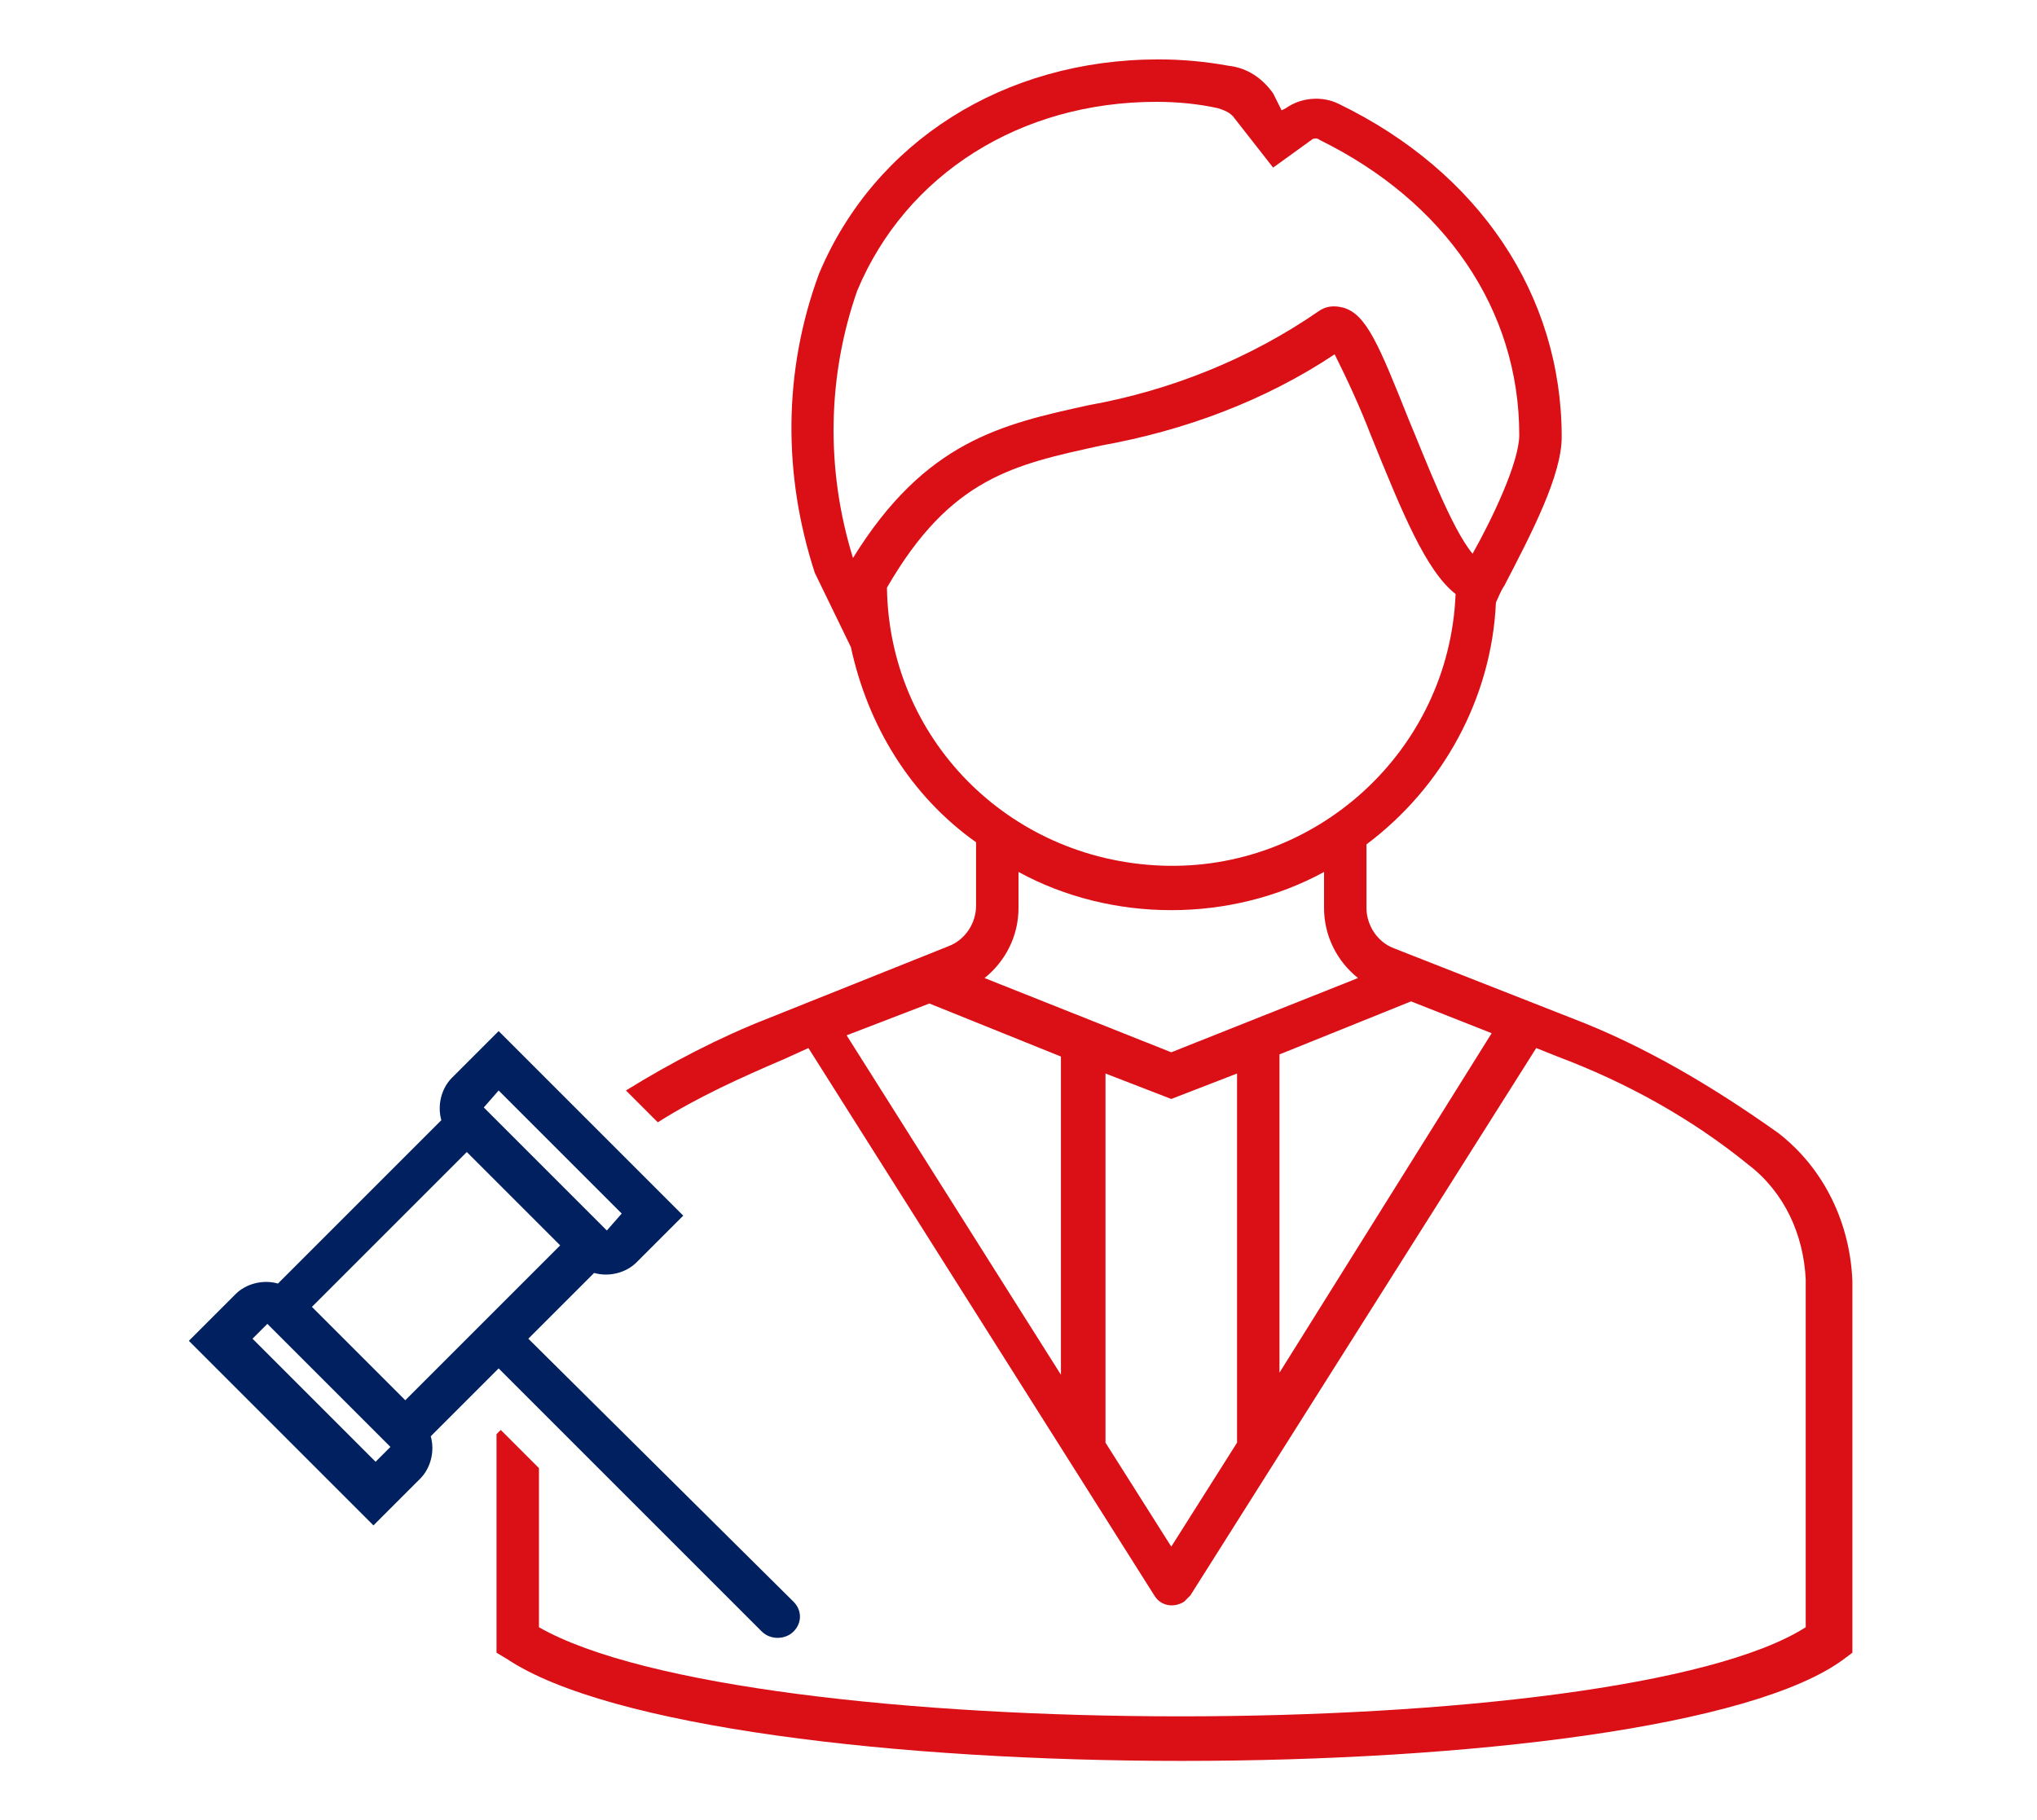 <?xml version="1.0" encoding="utf-8"?>
<!-- Generator: Adobe Illustrator 22.0.0, SVG Export Plug-In . SVG Version: 6.00 Build 0)  -->
<svg version="1.1" id="Layer_1" xmlns="http://www.w3.org/2000/svg" xmlns:xlink="http://www.w3.org/1999/xlink" x="0px" y="0px"
	 viewBox="0 0 96 85.8" style="enable-background:new 0 0 96 85.8;" xml:space="preserve">
<style type="text/css">
	.st0{fill:#DB0F16;}
	.st1{fill:#002060;}
</style>
<g>
	<g>
		<g>
			<path class="st0" d="M74.1,48l-8.4-3.3c-0.8-0.3-1.3-1.1-1.3-1.9v-3c3.6-2.7,5.9-6.9,6.1-11.4c0.1-0.2,0.2-0.5,0.4-0.8
				c1.3-2.5,2.7-5.2,2.7-7c0-6.7-3.9-12.5-10.5-15.7c-0.8-0.4-1.8-0.3-2.5,0.2l-0.2,0.1L60,4.4c-0.5-0.7-1.2-1.2-2.1-1.3
				c-1.1-0.2-2.2-0.3-3.3-0.3c-7.3,0-13.4,3.9-16,10.1c-1.7,4.6-1.7,9.5-0.2,14.1l1.7,3.5c0.8,3.7,2.8,7,5.9,9.2v3
				c0,0.8-0.5,1.6-1.3,1.9l-8.5,3.4c-2.3,0.9-4.6,2.1-6.7,3.4l1.5,1.5c1.9-1.2,3.9-2.1,6-3l1.1-0.5l16.3,25.8
				c0.3,0.5,0.9,0.6,1.4,0.3c0.1-0.1,0.2-0.2,0.3-0.3l16.3-25.8l1,0.4c3.2,1.2,6.3,2.9,9,5.1c1.7,1.3,2.6,3.3,2.7,5.4l0,16.4
				c-8.8,5.6-49.9,5.6-59.7,0l0-7.5l-1.8-1.8l-0.2,0.2l0,10.3l0.5,0.3c4.8,3.2,18.4,4.8,31.8,4.8c13.5,0,26.9-1.6,31.2-4.8l0.4-0.3
				l0-17.5c-0.1-2.7-1.3-5.3-3.5-7C80.7,51.2,77.5,49.3,74.1,48L74.1,48z M40.4,13.7c2.3-5.5,7.7-8.9,14.1-8.9c1,0,2,0.1,2.9,0.3
				c0.3,0.1,0.6,0.2,0.8,0.5L60,7.9l1.8-1.3c0.1-0.1,0.3-0.1,0.4,0c5.9,2.9,9.4,8,9.4,13.9c0,1.3-1.3,4-2.2,5.6
				c-1-1.2-2.2-4.4-3-6.3c-1.4-3.5-2-5-3.1-5.3c-0.4-0.1-0.8-0.1-1.2,0.2c-3.2,2.2-6.9,3.7-10.8,4.4c-4.1,0.9-7.7,1.7-11.1,7.2l0,0
				C38.9,22.1,39,17.7,40.4,13.7L40.4,13.7z M41.8,27.7c3-5.2,6-5.8,10.1-6.7c3.9-0.7,7.7-2.1,11-4.3c0.6,1.2,1.2,2.5,1.7,3.8
				c1.5,3.7,2.6,6.4,4,7.5c-0.3,7.4-6.6,13.1-13.9,12.8C47.5,40.5,41.9,34.8,41.8,27.7L41.8,27.7z M55.2,42.9c2.5,0,5-0.6,7.2-1.8
				v1.7c0,1.3,0.6,2.5,1.6,3.3l-8.8,3.5l-8.8-3.5c1-0.8,1.6-2,1.6-3.3v-1.7C50.2,42.3,52.7,42.9,55.2,42.9L55.2,42.9z M43.8,47.3
				l6.2,2.5v15L39.9,48.8L43.8,47.3L43.8,47.3z M55.2,72.9L52.1,68V50.6l3.1,1.2l3.1-1.2V68L55.2,72.9L55.2,72.9z M60.3,64.7v-15
				l6.2-2.5l3.8,1.5L60.3,64.7L60.3,64.7z"/>
			<path class="st1" d="M23.5,64.5l12.4,12.4c0.4,0.4,1.1,0.4,1.5,0c0.4-0.4,0.4-1,0-1.4L24.9,63.1l3.1-3.1c0.7,0.2,1.5,0,2-0.5
				l2.2-2.2l-8.7-8.7l-2.2,2.2c-0.5,0.5-0.7,1.3-0.5,2l-7.7,7.7c-0.7-0.2-1.5,0-2,0.5l-2.2,2.2l8.7,8.7l2.2-2.2l0,0
				c0.5-0.5,0.7-1.3,0.5-2L23.5,64.5z M19.1,66l-2.2-2.2l-2.2-2.2l7.3-7.3l2.2,2.2l2.2,2.2L19.1,66L19.1,66z M23.5,51.4l5.8,5.8
				L28.6,58l-5.8-5.8L23.5,51.4L23.5,51.4z M17.7,68.9l-5.8-5.8l0.7-0.7l5.8,5.8L17.7,68.9L17.7,68.9z"/>
		</g>
	</g>
</g>
</svg>
